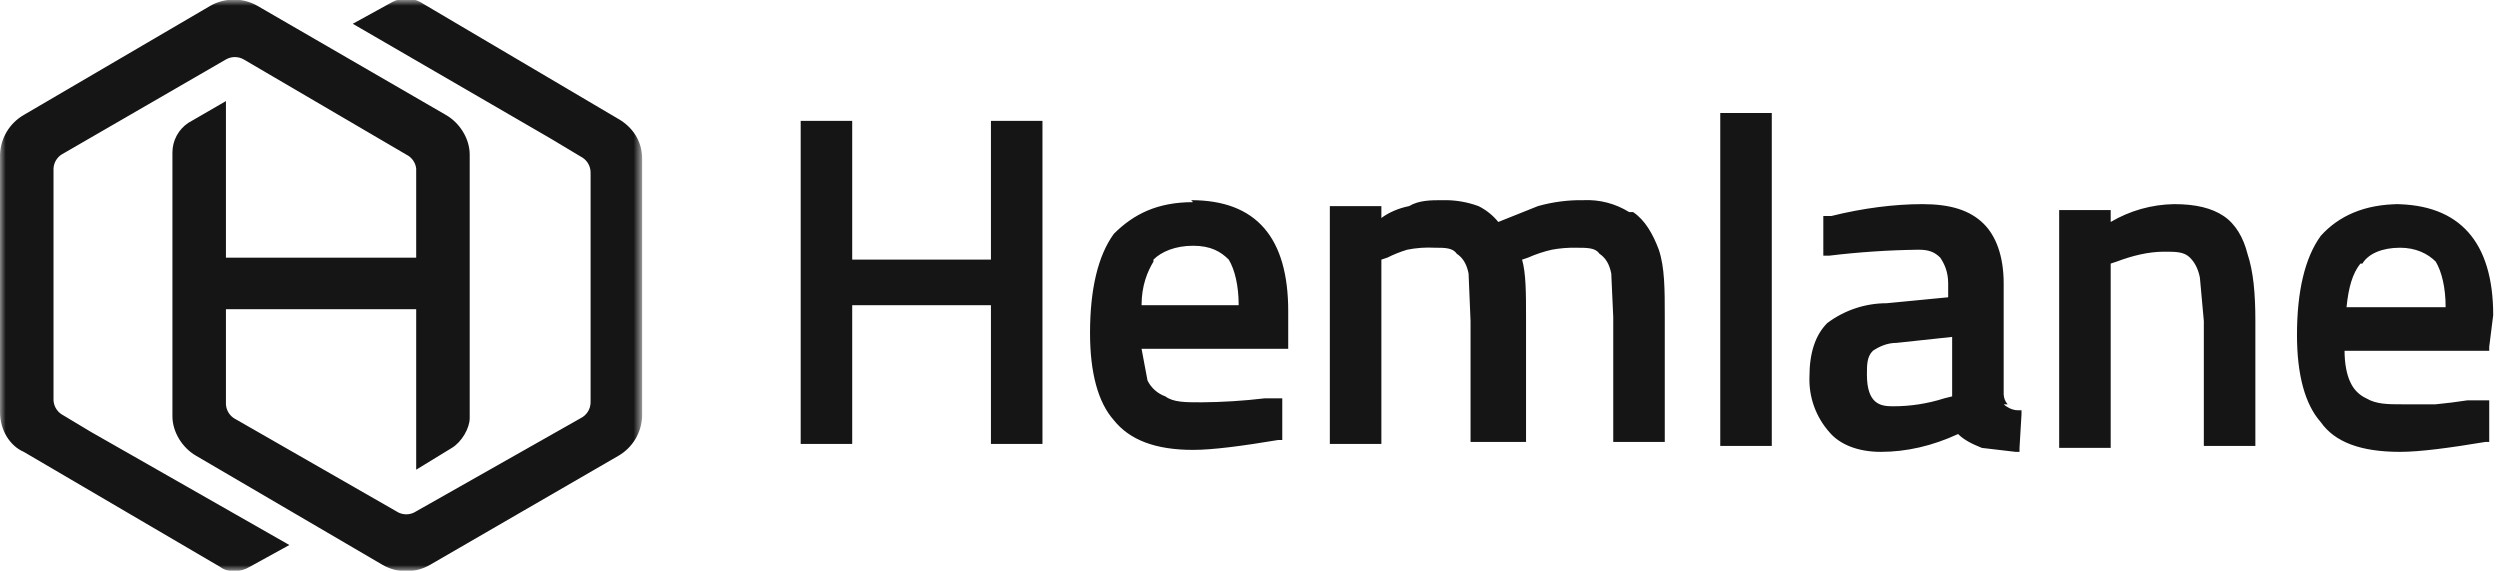 <svg width="219" height="50" viewBox="0 0 219 50" fill="none" xmlns="http://www.w3.org/2000/svg">
<mask id="mask0_3004_31" style="mask-type:luminance" maskUnits="userSpaceOnUse" x="0" y="0" width="57" height="50">
<path d="M0 0H56.25V50H0V0Z" fill="#151515"/>
</mask>
<g mask="url(#mask0_3004_31)">
<path fill-rule="evenodd" clip-rule="evenodd" d="M54.167 10.417L36.806 0.174C36.431 -0.024 36.014 -0.127 35.59 -0.127C35.167 -0.127 34.75 -0.024 34.375 0.174L30.903 2.083L48.264 12.153L50.868 13.715C51.127 13.844 51.345 14.042 51.499 14.287C51.652 14.532 51.734 14.815 51.736 15.104V35.243C51.734 35.532 51.652 35.815 51.499 36.06C51.345 36.306 51.127 36.504 50.868 36.632L36.458 44.792C36.201 44.964 35.899 45.055 35.59 45.055C35.281 45.055 34.979 44.964 34.722 44.792L20.486 36.632C20.259 36.481 20.076 36.274 19.954 36.03C19.832 35.786 19.776 35.515 19.792 35.243V27.084H36.458V41.146L39.583 39.236C40.451 38.715 41.146 37.5 41.146 36.632V13.542C41.146 12.153 40.278 10.764 39.062 10.07L22.569 0.521C21.936 0.155 21.218 -0.037 20.486 -0.037C19.755 -0.037 19.036 0.155 18.403 0.521L2.083 10.07C1.47 10.424 0.956 10.928 0.592 11.536C0.227 12.143 0.023 12.834 0 13.542L0 36.111C0 37.674 0.868 39.063 2.083 39.584L19.271 49.653C19.965 50.174 21.007 50.174 21.875 49.653L25.347 47.743L7.986 37.847L5.382 36.285C5.155 36.134 4.972 35.926 4.85 35.683C4.728 35.439 4.672 35.168 4.688 34.896V14.757C4.701 14.514 4.77 14.278 4.891 14.067C5.012 13.856 5.18 13.676 5.382 13.542L19.792 5.208C20.029 5.071 20.299 4.999 20.573 4.999C20.847 4.999 21.117 5.071 21.354 5.208L35.59 13.542C35.825 13.656 36.027 13.827 36.179 14.039C36.331 14.251 36.427 14.498 36.458 14.757V22.57H19.792V8.854L16.493 10.764C16.065 11.05 15.714 11.438 15.472 11.892C15.229 12.346 15.103 12.853 15.104 13.368V36.459C15.104 37.847 15.972 39.236 17.188 39.931L33.507 49.479C34.14 49.845 34.859 50.038 35.59 50.038C36.322 50.038 37.04 49.845 37.674 49.479L54.167 39.931C54.781 39.577 55.294 39.072 55.658 38.465C56.023 37.857 56.227 37.167 56.25 36.459V13.889C56.25 12.326 55.382 11.111 54.167 10.417Z" fill="#151515"/>
</g>
<path fill-rule="evenodd" clip-rule="evenodd" d="M87.153 10.59H86.806V22.743H74.653V10.59H70.14V38.889H74.653V26.736H86.806V38.889H91.32V10.59H90.973H87.153ZM101.042 22.743C101.737 22.049 102.952 21.528 104.515 21.528C106.077 21.528 106.945 22.049 107.64 22.743C108.16 23.611 108.508 25 108.508 26.736H100.001C100.001 25 100.522 23.785 101.042 22.917M104.515 17.708C101.39 17.708 99.306 18.75 97.57 20.486C96.181 22.396 95.487 25.347 95.487 29.167C95.487 32.639 96.181 35.243 97.57 36.806C98.959 38.542 101.216 39.41 104.515 39.41C106.251 39.41 108.855 39.062 111.98 38.542H112.327V34.896H110.765C108.921 35.115 107.066 35.231 105.209 35.243C103.82 35.243 102.779 35.243 102.084 34.722C101.402 34.48 100.842 33.982 100.522 33.333L100.001 30.555H112.848V30.208V27.257C112.848 20.833 110.07 17.535 104.341 17.535M142.709 18.576C141.514 17.832 140.122 17.469 138.716 17.535C137.367 17.513 136.022 17.689 134.723 18.055L131.251 19.444C130.779 18.862 130.187 18.388 129.515 18.055C128.515 17.688 127.455 17.511 126.39 17.535C125.348 17.535 124.306 17.535 123.438 18.055C122.57 18.229 121.702 18.576 121.008 19.097V18.055H116.494V38.889H121.008V22.743L121.529 22.569C122.086 22.289 122.667 22.056 123.265 21.875C124.064 21.715 124.881 21.657 125.695 21.701C126.563 21.701 127.258 21.701 127.605 22.222C128.126 22.569 128.473 23.09 128.647 23.958L128.82 28.125V38.715H133.681V27.951C133.681 25.694 133.681 23.958 133.334 22.743L133.855 22.569C134.525 22.271 135.223 22.038 135.938 21.875C136.625 21.747 137.323 21.689 138.022 21.701C139.063 21.701 139.758 21.701 140.105 22.222C140.626 22.569 140.973 23.09 141.147 23.958L141.32 27.778V38.715H145.834V27.778C145.834 25.347 145.834 23.437 145.313 21.875C144.792 20.486 144.098 19.271 143.056 18.576M151.042 9.896H150.695V39.062H155.209V9.896H154.515H151.042ZM171.008 29.514V34.722L170.313 34.896C168.854 35.363 167.331 35.597 165.799 35.59C164.758 35.59 163.542 35.417 163.542 32.812C163.542 31.944 163.542 31.25 164.063 30.729C164.584 30.382 165.279 30.035 166.147 30.035L171.008 29.514ZM175.869 35.417C175.656 35.176 175.534 34.869 175.522 34.548V24.826C175.522 22.396 174.827 20.66 173.785 19.618C172.57 18.403 170.834 17.882 168.404 17.882C165.973 17.882 163.195 18.229 160.417 18.924H159.723V22.396H160.244C162.837 22.082 165.445 21.909 168.056 21.875C168.924 21.875 169.445 22.049 169.966 22.569C170.313 23.09 170.66 23.785 170.66 24.826V26.042L165.279 26.562C163.4 26.562 161.573 27.172 160.07 28.299C159.029 29.34 158.508 30.903 158.508 32.986C158.44 34.769 159.062 36.51 160.244 37.847C161.112 38.889 162.674 39.583 164.758 39.583C167.015 39.583 169.272 39.062 171.529 38.021C172.049 38.542 172.744 38.889 173.612 39.236L176.563 39.583H176.91V39.236L177.084 36.285V35.937H176.737C176.216 35.937 175.695 35.59 175.522 35.417H175.869ZM194.792 18.924C193.751 18.229 192.362 17.882 190.452 17.882C188.496 17.912 186.582 18.451 184.897 19.444V18.403H180.383V39.236H184.897V23.09L185.417 22.917C186.806 22.396 188.195 22.049 189.584 22.049C190.626 22.049 191.32 22.049 191.841 22.569C192.188 22.917 192.535 23.437 192.709 24.305L193.056 28.125V39.062H197.57V28.125C197.57 25.694 197.397 23.785 196.876 22.222C196.529 20.833 195.834 19.618 194.792 18.924ZM206.945 23.09C207.466 22.222 208.681 21.701 210.244 21.701C211.633 21.701 212.674 22.222 213.369 22.917C213.89 23.785 214.237 25.174 214.237 26.91H205.556C205.73 25.174 206.077 23.958 206.772 23.09M210.244 17.882C207.119 17.882 204.862 18.924 203.299 20.66C201.91 22.569 201.216 25.521 201.216 29.34C201.216 32.812 201.91 35.417 203.299 36.979C204.515 38.715 206.772 39.583 210.244 39.583C211.98 39.583 214.584 39.236 217.709 38.715H218.056V35.069H216.147C215.224 35.211 214.298 35.327 213.369 35.417H210.417C209.202 35.417 208.16 35.417 207.292 34.896C206.676 34.617 206.182 34.123 205.904 33.507C205.556 32.812 205.383 31.771 205.383 30.729H218.056V30.382L218.404 27.604C218.404 21.18 215.452 17.882 209.723 17.882" fill="#151515"/>
</svg>
